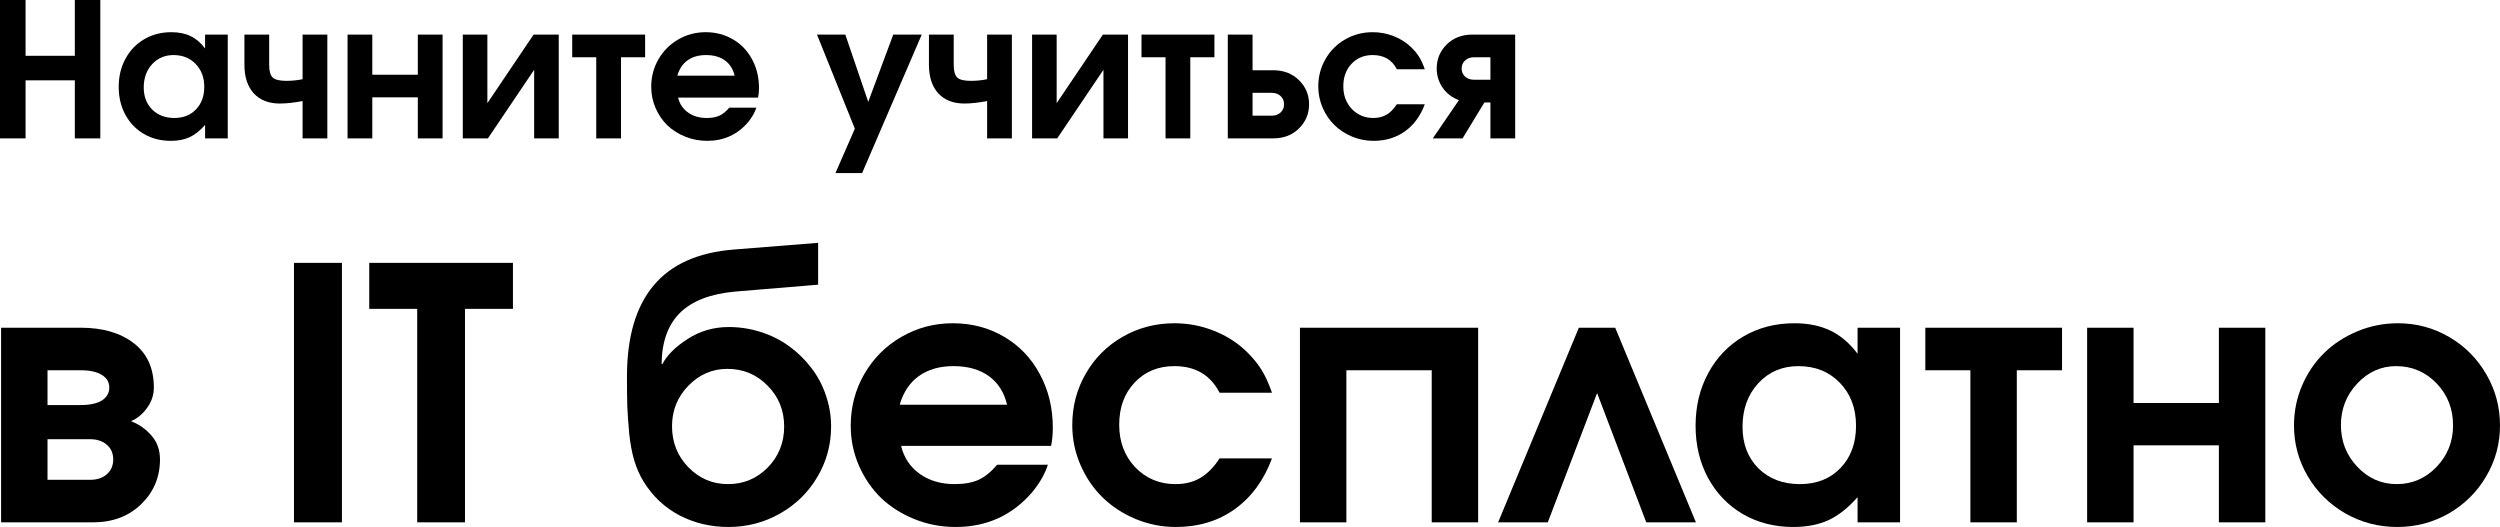 <?xml version="1.0" encoding="UTF-8"?> <svg xmlns="http://www.w3.org/2000/svg" viewBox="0 0 593 125" fill="none"><path d="M0 32.823C0 32.823 0 21.882 0 0C0 0 2.022 0 6.067 0C6.067 0 6.067 4.411 6.067 13.233C6.067 13.233 9.961 13.233 17.749 13.233C17.749 13.233 17.749 8.822 17.749 0C17.749 0 19.764 0 23.794 0C23.794 0 23.794 10.941 23.794 32.823C23.794 32.823 21.779 32.823 17.749 32.823C17.749 32.823 17.749 28.231 17.749 19.047C17.749 19.047 13.855 19.047 6.067 19.047C6.067 19.047 6.067 23.639 6.067 32.823C6.067 32.823 4.045 32.823 0 32.823Z" fill="black"></path><path d="M54.023 8.2C54.023 8.2 54.023 16.408 54.023 32.823C54.023 32.823 52.231 32.823 48.647 32.823C48.647 32.823 48.647 31.76 48.647 29.634C47.467 30.979 46.243 31.948 44.976 32.541C43.724 33.119 42.234 33.408 40.507 33.408C38.146 33.408 36.023 32.866 34.137 31.781C32.266 30.682 30.797 29.157 29.732 27.204C28.681 25.252 28.156 23.053 28.156 20.609C28.156 18.136 28.689 15.916 29.754 13.949C30.819 11.968 32.302 10.42 34.202 9.307C36.102 8.193 38.247 7.636 40.636 7.636C42.407 7.636 43.933 7.947 45.214 8.569C46.495 9.176 47.639 10.153 48.647 11.498V8.2H54.023ZM41.154 13.06C39.111 13.06 37.419 13.783 36.08 15.229C34.756 16.675 34.094 18.512 34.094 20.739C34.094 22.894 34.763 24.644 36.102 25.989C37.455 27.32 39.204 27.985 41.349 27.985C43.479 27.985 45.192 27.305 46.488 25.946C47.797 24.586 48.453 22.807 48.453 20.609C48.453 18.382 47.769 16.567 46.401 15.164C45.048 13.761 43.299 13.06 41.154 13.06Z" fill="black"></path><path d="M77.645 8.2V32.823H71.772V23.972C69.713 24.362 67.914 24.557 66.374 24.557C63.74 24.557 61.681 23.755 60.199 22.149C58.716 20.53 57.975 18.266 57.975 15.359V8.2H63.848V15.359C63.848 16.849 64.129 17.861 64.69 18.396C65.251 18.917 66.323 19.177 67.907 19.177C69.26 19.177 70.549 19.047 71.772 18.787V8.2H77.645Z" fill="black"></path><path d="M104.981 32.823C104.981 32.823 103.023 32.823 99.108 32.823C99.108 32.823 99.108 29.576 99.108 23.082C99.108 23.082 95.509 23.082 88.311 23.082C88.311 23.082 88.311 26.329 88.311 32.823C88.311 32.823 86.354 32.823 82.439 32.823C82.439 32.823 82.439 24.615 82.439 8.2C82.439 8.2 84.396 8.2 88.311 8.2C88.311 8.2 88.311 11.375 88.311 17.724C88.311 17.724 91.91 17.724 99.108 17.724C99.108 17.724 99.108 14.549 99.108 8.2C99.108 8.2 101.065 8.2 104.981 8.2C104.981 8.2 104.981 16.408 104.981 32.823Z" fill="black"></path><path d="M126.573 8.2C126.573 8.2 128.559 8.2 132.532 8.2C132.532 8.2 132.532 16.408 132.532 32.823C132.532 32.823 130.589 32.823 126.702 32.823C126.702 32.823 126.702 27.399 126.702 16.552C126.702 16.552 123.046 21.976 115.734 32.823C115.734 32.823 113.747 32.823 109.774 32.823C109.774 32.823 109.774 24.615 109.774 8.2C109.774 8.2 111.717 8.2 115.604 8.2C115.604 8.2 115.604 13.624 115.604 24.471C115.604 24.471 119.26 19.047 126.573 8.2Z" fill="black"></path><path d="M153.023 13.58C153.023 13.58 151.116 13.58 147.301 13.58C147.301 13.58 147.301 19.994 147.301 32.823C147.301 32.823 145.343 32.823 141.428 32.823C141.428 32.823 141.428 26.409 141.428 13.58C141.428 13.58 139.528 13.58 135.728 13.58C135.728 13.58 135.728 11.787 135.728 8.2C135.728 8.2 141.493 8.2 153.023 8.2C153.023 8.2 153.023 9.994 153.023 13.58Z" fill="black"></path><path d="M179.819 23.147C179.819 23.147 173.492 23.147 160.839 23.147C161.199 24.637 161.984 25.816 163.193 26.683C164.402 27.551 165.877 27.985 167.619 27.985C168.828 27.985 169.836 27.804 170.642 27.442C171.448 27.067 172.233 26.43 172.995 25.534H179.409C179.063 26.647 178.415 27.79 177.465 28.961C174.932 31.926 171.693 33.408 167.749 33.408C165.906 33.408 164.165 33.076 162.524 32.41C160.882 31.745 159.472 30.849 158.292 29.721C157.125 28.578 156.197 27.218 155.506 25.642C154.815 24.051 154.47 22.373 154.47 20.609C154.47 18.237 155.038 16.061 156.175 14.079C157.327 12.083 158.889 10.514 160.861 9.372C162.847 8.215 165.021 7.636 167.382 7.636C169.786 7.636 171.952 8.207 173.881 9.35C175.81 10.478 177.314 12.055 178.393 14.079C179.488 16.09 180.035 18.353 180.035 20.869C180.035 21.679 179.963 22.439 179.819 23.147ZM160.667 17.941H174.248C173.874 16.364 173.103 15.157 171.938 14.318C170.772 13.479 169.282 13.06 167.468 13.06C165.712 13.06 164.251 13.479 163.085 14.318C161.933 15.142 161.127 16.35 160.667 17.941Z" fill="black"></path><path d="M198.172 41.044C198.172 41.044 199.705 37.538 202.771 30.523C202.771 30.523 199.777 23.082 193.789 8.2C193.789 8.2 196.027 8.2 200.504 8.2C200.504 8.2 202.317 13.522 205.945 24.167C205.945 24.167 207.924 18.845 211.883 8.2C211.883 8.2 214.136 8.2 218.641 8.2C218.641 8.2 213.927 19.148 204.499 41.044C204.499 41.044 202.389 41.044 198.172 41.044Z" fill="black"></path><path d="M240.017 8.2V32.823H234.144V23.972C232.086 24.362 230.286 24.557 228.746 24.557C226.112 24.557 224.054 23.755 222.571 22.149C221.088 20.53 220.347 18.266 220.347 15.359V8.2H226.22V15.359C226.22 16.849 226.501 17.861 227.062 18.396C227.624 18.917 228.696 19.177 230.279 19.177C231.632 19.177 232.921 19.047 234.144 18.787V8.2H240.017Z" fill="black"></path><path d="M261.61 8.2C261.61 8.2 263.595 8.2 267.57 8.2C267.57 8.2 267.57 16.408 267.57 32.823C267.57 32.823 265.625 32.823 261.74 32.823C261.74 32.823 261.74 27.399 261.74 16.552C261.74 16.552 258.082 21.976 250.77 32.823C250.77 32.823 248.784 32.823 244.811 32.823C244.811 32.823 244.811 24.615 244.811 8.2C244.811 8.2 246.754 8.2 250.64 8.2C250.64 8.2 250.64 13.624 250.64 24.471C250.64 24.471 254.298 19.047 261.61 8.2Z" fill="black"></path><path d="M288.06 13.58C288.06 13.58 286.152 13.58 282.337 13.58C282.337 13.58 282.337 19.994 282.337 32.823C282.337 32.823 280.38 32.823 276.465 32.823C276.465 32.823 276.465 26.409 276.465 13.58C276.465 13.58 274.565 13.58 270.765 13.58C270.765 13.58 270.765 11.787 270.765 8.2C270.765 8.2 276.53 8.2 288.06 8.2C288.06 8.2 288.06 9.994 288.06 13.58Z" fill="black"></path><path d="M297.108 22.019C297.108 22.019 297.108 23.827 297.108 27.442C297.108 27.442 298.61 27.442 301.62 27.442C302.498 27.442 303.21 27.189 303.757 26.683C304.305 26.177 304.577 25.526 304.577 24.731C304.577 23.935 304.305 23.285 303.757 22.778C303.21 22.272 302.498 22.019 301.62 22.019H297.108ZM302.007 16.661C304.498 16.661 306.535 17.449 308.118 19.025C309.717 20.587 310.515 22.489 310.515 24.731C310.515 26.973 309.717 28.882 308.118 30.458C306.535 32.035 304.498 32.823 302.007 32.823H291.233C291.233 32.823 291.233 24.615 291.233 8.2C291.233 8.2 293.192 8.2 297.108 8.2C297.108 8.2 297.108 11.02 297.108 16.661C297.108 16.661 298.74 16.661 302.007 16.661Z" fill="black"></path><path d="M331.33 24.731C331.33 24.731 333.54 24.731 337.96 24.731C336.938 27.493 335.368 29.634 333.252 31.152C331.15 32.656 328.668 33.408 325.803 33.408C324.017 33.408 322.312 33.069 320.685 32.389C319.072 31.709 317.685 30.798 316.517 29.655C315.353 28.513 314.423 27.146 313.733 25.555C313.043 23.964 312.695 22.287 312.695 20.522C312.695 18.15 313.265 15.981 314.402 14.014C315.54 12.033 317.095 10.478 319.065 9.35C321.053 8.207 323.233 7.636 325.608 7.636C327.365 7.636 329.035 7.954 330.618 8.591C332.215 9.213 333.613 10.109 334.808 11.281C335.585 12.047 336.195 12.799 336.642 13.537C337.103 14.26 337.543 15.222 337.96 16.422H331.33C330.178 14.181 328.272 13.06 325.608 13.06C323.565 13.06 321.887 13.754 320.577 15.142C319.283 16.516 318.635 18.295 318.635 20.479C318.635 22.634 319.31 24.427 320.663 25.859C322.03 27.276 323.73 27.985 325.76 27.985C326.967 27.985 328.012 27.725 328.89 27.204C329.783 26.683 330.595 25.859 331.33 24.731Z" fill="black"></path><path d="M353.527 18.917C353.527 18.917 353.527 17.138 353.527 13.58C353.527 13.58 352.238 13.58 349.663 13.58C348.783 13.58 348.07 13.833 347.525 14.34C346.978 14.831 346.702 15.468 346.702 16.249C346.702 17.03 346.978 17.673 347.525 18.179C348.07 18.671 348.783 18.917 349.663 18.917H353.527ZM346.055 23.755C344.442 23.162 343.163 22.186 342.212 20.826C341.262 19.452 340.788 17.926 340.788 16.249C340.788 14.007 341.58 12.105 343.163 10.543C344.745 8.981 346.783 8.2 349.272 8.2H359.4V32.823C359.4 32.823 357.442 32.823 353.527 32.823C353.527 32.823 353.527 29.981 353.527 24.297C353.527 24.297 353.053 24.297 352.103 24.297C352.103 24.297 350.375 27.139 346.92 32.823C346.92 32.823 344.565 32.823 339.86 32.823C339.86 32.823 341.925 29.8 346.055 23.755Z" fill="black"></path><path d="M11.269 87.822C11.269 87.822 11.269 90.575 11.269 96.079C11.269 96.079 13.86 96.079 19.043 96.079C21.31 96.079 23.024 95.713 24.184 94.981C25.345 94.222 25.925 93.205 25.925 91.93C25.925 90.656 25.331 89.653 24.144 88.921C22.983 88.189 21.283 87.822 19.043 87.822H11.269ZM11.269 104.174C11.269 104.174 11.269 107.387 11.269 113.814C11.269 113.814 14.616 113.814 21.31 113.814C22.983 113.814 24.319 113.38 25.318 112.513C26.343 111.618 26.856 110.438 26.856 108.974C26.856 107.51 26.343 106.343 25.318 105.475C24.319 104.608 22.983 104.174 21.31 104.174H11.269ZM31.067 99.903C32.983 100.635 34.602 101.774 35.925 103.32C37.274 104.838 37.949 106.723 37.949 108.974C37.949 113.15 36.465 116.689 33.496 119.59C30.527 122.465 26.708 123.902 22.038 123.902H0.257V77.735C0.257 77.735 6.56 77.735 19.164 77.735C24.373 77.735 28.556 78.955 31.715 81.395C34.899 83.836 36.492 87.348 36.492 91.93C36.492 93.693 35.952 95.307 34.872 96.771C33.82 98.235 32.551 99.279 31.067 99.903Z" fill="black"></path><path d="M69.73 123.902C69.73 123.902 69.73 103.388 69.73 62.359C69.73 62.359 73.522 62.359 81.106 62.359C81.106 62.359 81.106 82.874 81.106 123.902C81.106 123.902 77.314 123.902 69.73 123.902Z" fill="black"></path><path d="M98.96 123.902C98.96 123.902 98.96 107.021 98.96 73.26C98.96 73.26 95.168 73.26 87.584 73.26C87.584 73.26 87.584 69.627 87.584 62.359C87.584 62.359 98.947 62.359 121.672 62.359C121.672 62.359 121.672 65.993 121.672 73.26C121.672 73.26 117.88 73.26 110.296 73.26C110.296 73.26 110.296 90.141 110.296 123.902C110.296 123.902 106.517 123.902 98.96 123.902Z" fill="black"></path><path d="M172.522 87.497C168.959 87.497 165.882 88.826 163.291 91.483C160.7 94.141 159.405 97.341 159.405 101.083C159.405 104.933 160.7 108.187 163.291 110.845C165.882 113.502 169.013 114.831 172.684 114.831C176.381 114.831 179.525 113.516 182.117 110.885C184.708 108.228 186.003 104.987 186.003 101.164C186.003 97.341 184.694 94.114 182.076 91.483C179.485 88.826 176.3 87.497 172.522 87.497ZM172.845 77.572C175.464 77.572 178.001 77.965 180.457 78.751C182.94 79.538 185.18 80.663 187.177 82.128C189.174 83.565 190.915 85.26 192.4 87.212C193.911 89.138 195.072 91.307 195.881 93.72C196.718 96.106 197.137 98.588 197.137 101.164C197.137 105.503 196.043 109.502 193.857 113.163C191.698 116.824 188.743 119.712 184.991 121.827C181.267 123.942 177.191 125 172.764 125C168.581 125 164.708 124.078 161.145 122.234C157.609 120.363 154.762 117.665 152.603 114.139C151.712 112.675 150.983 111.007 150.417 109.136C149.877 107.265 149.486 105.15 149.243 102.791C149.027 100.405 148.878 98.303 148.797 96.486C148.744 94.642 148.716 92.256 148.716 89.327C148.716 79.972 150.808 72.786 154.992 67.769C159.175 62.725 165.545 59.864 174.101 59.187L194.06 57.6V67.525L174.506 69.152C168.595 69.667 164.195 71.349 161.307 74.196C158.446 77.016 156.989 81.056 156.935 86.317L157.097 86.399C158.177 84.284 160.174 82.29 163.089 80.419C166.004 78.521 169.256 77.572 172.845 77.572Z" fill="black"></path><path d="M249.322 105.76C249.322 105.76 237.46 105.76 213.736 105.76C214.41 108.553 215.881 110.763 218.148 112.391C220.416 114.017 223.182 114.831 226.448 114.831C228.715 114.831 230.604 114.492 232.116 113.814C233.627 113.109 235.098 111.916 236.529 110.235H248.553C247.905 112.323 246.69 114.465 244.909 116.662C240.159 122.221 234.086 125 226.691 125C223.236 125 219.97 124.376 216.893 123.129C213.816 121.882 211.172 120.2 208.958 118.085C206.772 115.943 205.031 113.394 203.736 110.438C202.44 107.455 201.792 104.309 201.792 101.001C201.792 96.554 202.858 92.473 204.991 88.758C207.15 85.016 210.078 82.073 213.776 79.931C217.5 77.762 221.576 76.677 226.002 76.677C230.51 76.677 234.572 77.748 238.189 79.891C241.805 82.006 244.626 84.962 246.65 88.758C248.701 92.527 249.727 96.771 249.727 101.49C249.727 103.008 249.592 104.431 249.322 105.76ZM213.411 95.998H238.877C238.175 93.043 236.731 90.778 234.545 89.205C232.359 87.632 229.565 86.846 226.165 86.846C222.872 86.846 220.132 87.632 217.946 89.205C215.787 90.751 214.275 93.015 213.411 95.998Z" fill="black"></path><path d="M289.28 108.73C289.28 108.73 293.423 108.73 301.71 108.73C299.793 113.909 296.853 117.922 292.885 120.77C288.942 123.59 284.288 125 278.918 125C275.57 125 272.373 124.363 269.322 123.088C266.298 121.814 263.695 120.105 261.507 117.963C259.322 115.821 257.58 113.258 256.285 110.275C254.99 107.293 254.343 104.147 254.343 100.838C254.343 96.391 255.407 92.324 257.54 88.636C259.673 84.921 262.587 82.006 266.285 79.891C270.01 77.748 274.1 76.677 278.553 76.677C281.845 76.677 284.975 77.274 287.945 78.467C290.94 79.633 293.558 81.314 295.8 83.511C297.257 84.948 298.402 86.358 299.24 87.741C300.103 89.097 300.928 90.9 301.71 93.151H289.28C287.123 88.948 283.545 86.846 278.553 86.846C274.72 86.846 271.575 88.148 269.12 90.751C266.69 93.327 265.475 96.662 265.475 100.757C265.475 104.798 266.745 108.16 269.28 110.845C271.845 113.502 275.03 114.831 278.835 114.831C281.103 114.831 283.06 114.343 284.705 113.367C286.38 112.391 287.905 110.845 289.28 108.73Z" fill="black"></path><path d="M350.615 123.902C350.615 123.902 346.945 123.902 339.603 123.902C339.603 123.902 339.603 111.875 339.603 87.822C339.603 87.822 332.855 87.822 319.36 87.822C319.36 87.822 319.36 99.849 319.36 123.902C319.36 123.902 315.69 123.902 308.35 123.902C308.35 123.902 308.35 108.513 308.35 77.735H350.615C350.615 77.735 350.615 93.124 350.615 123.902Z" fill="black"></path><path d="M402.275 123.902C402.275 123.902 398.348 123.902 390.493 123.902C390.493 123.902 386.608 113.678 378.835 93.232C378.835 93.232 374.933 103.456 367.132 123.902C367.132 123.902 363.207 123.902 355.353 123.902C355.353 123.902 361.735 108.513 374.502 77.735C374.502 77.735 377.377 77.735 383.125 77.735C383.125 77.735 389.507 93.124 402.275 123.902Z" fill="black"></path><path d="M450.695 77.735C450.695 77.735 450.695 93.124 450.695 123.902C450.695 123.902 447.335 123.902 440.615 123.902C440.615 123.902 440.615 121.909 440.615 117.922C438.4 120.444 436.108 122.261 433.733 123.373C431.382 124.458 428.59 125 425.35 125C420.925 125 416.945 123.983 413.408 121.949C409.9 119.888 407.147 117.028 405.15 113.367C403.18 109.706 402.192 105.584 402.192 101.001C402.192 96.364 403.192 92.202 405.19 88.514C407.188 84.799 409.967 81.897 413.53 79.809C417.092 77.721 421.113 76.677 425.595 76.677C428.915 76.677 431.775 77.26 434.178 78.426C436.58 79.565 438.725 81.395 440.615 83.918V77.735H450.695ZM426.565 86.846C422.733 86.846 419.562 88.202 417.053 90.914C414.567 93.626 413.327 97.069 413.327 101.245C413.327 105.286 414.582 108.567 417.092 111.089C419.63 113.584 422.908 114.831 426.93 114.831C430.925 114.831 434.137 113.556 436.565 111.007C439.022 108.459 440.25 105.123 440.25 101.001C440.25 96.825 438.967 93.422 436.402 90.792C433.868 88.161 430.587 86.846 426.565 86.846Z" fill="black"></path><path d="M489.115 87.822C489.115 87.822 485.54 87.822 478.387 87.822C478.387 87.822 478.387 99.849 478.387 123.902C478.387 123.902 474.715 123.902 467.375 123.902C467.375 123.902 467.375 111.875 467.375 87.822C467.375 87.822 463.812 87.822 456.688 87.822C456.688 87.822 456.688 84.46 456.688 77.735C456.688 77.735 467.495 77.735 489.115 77.735C489.115 77.735 489.115 81.097 489.115 87.822Z" fill="black"></path><path d="M537.332 123.902C537.332 123.902 533.663 123.902 526.32 123.902C526.32 123.902 526.32 117.814 526.32 105.638C526.32 105.638 519.572 105.638 506.077 105.638C506.077 105.638 506.077 111.726 506.077 123.902C506.077 123.902 502.408 123.902 495.067 123.902C495.067 123.902 495.067 108.513 495.067 77.735C495.067 77.735 498.738 77.735 506.077 77.735C506.077 77.735 506.077 83.687 506.077 95.591C506.077 95.591 512.825 95.591 526.32 95.591C526.32 95.591 526.32 89.639 526.32 77.735C526.32 77.735 529.992 77.735 537.332 77.735C537.332 77.735 537.332 93.124 537.332 123.902Z" fill="black"></path><path d="M568.79 76.677C573.163 76.677 577.21 77.762 580.935 79.931C584.66 82.1 587.602 85.056 589.76 88.799C591.92 92.513 593 96.554 593 100.92C593 105.259 591.908 109.285 589.72 113.001C587.562 116.689 584.605 119.617 580.855 121.787C577.102 123.929 573.028 125 568.628 125C564.202 125 560.1 123.929 556.32 121.787C552.57 119.617 549.6 116.689 547.415 113.001C545.227 109.285 544.135 105.259 544.135 100.92C544.135 97.612 544.768 94.466 546.038 91.483C547.332 88.473 549.072 85.897 551.26 83.755C553.472 81.585 556.105 79.864 559.155 78.589C562.205 77.314 565.415 76.677 568.79 76.677ZM568.345 86.846C564.783 86.846 561.705 88.229 559.115 90.995C556.55 93.734 555.268 97.015 555.268 100.838C555.268 104.689 556.562 107.984 559.155 110.723C561.745 113.462 564.862 114.831 568.508 114.831C572.178 114.831 575.322 113.475 577.94 110.763C580.558 108.025 581.867 104.743 581.867 100.92C581.867 96.961 580.558 93.626 577.94 90.914C575.322 88.202 572.122 86.846 568.345 86.846Z" fill="black"></path></svg> 